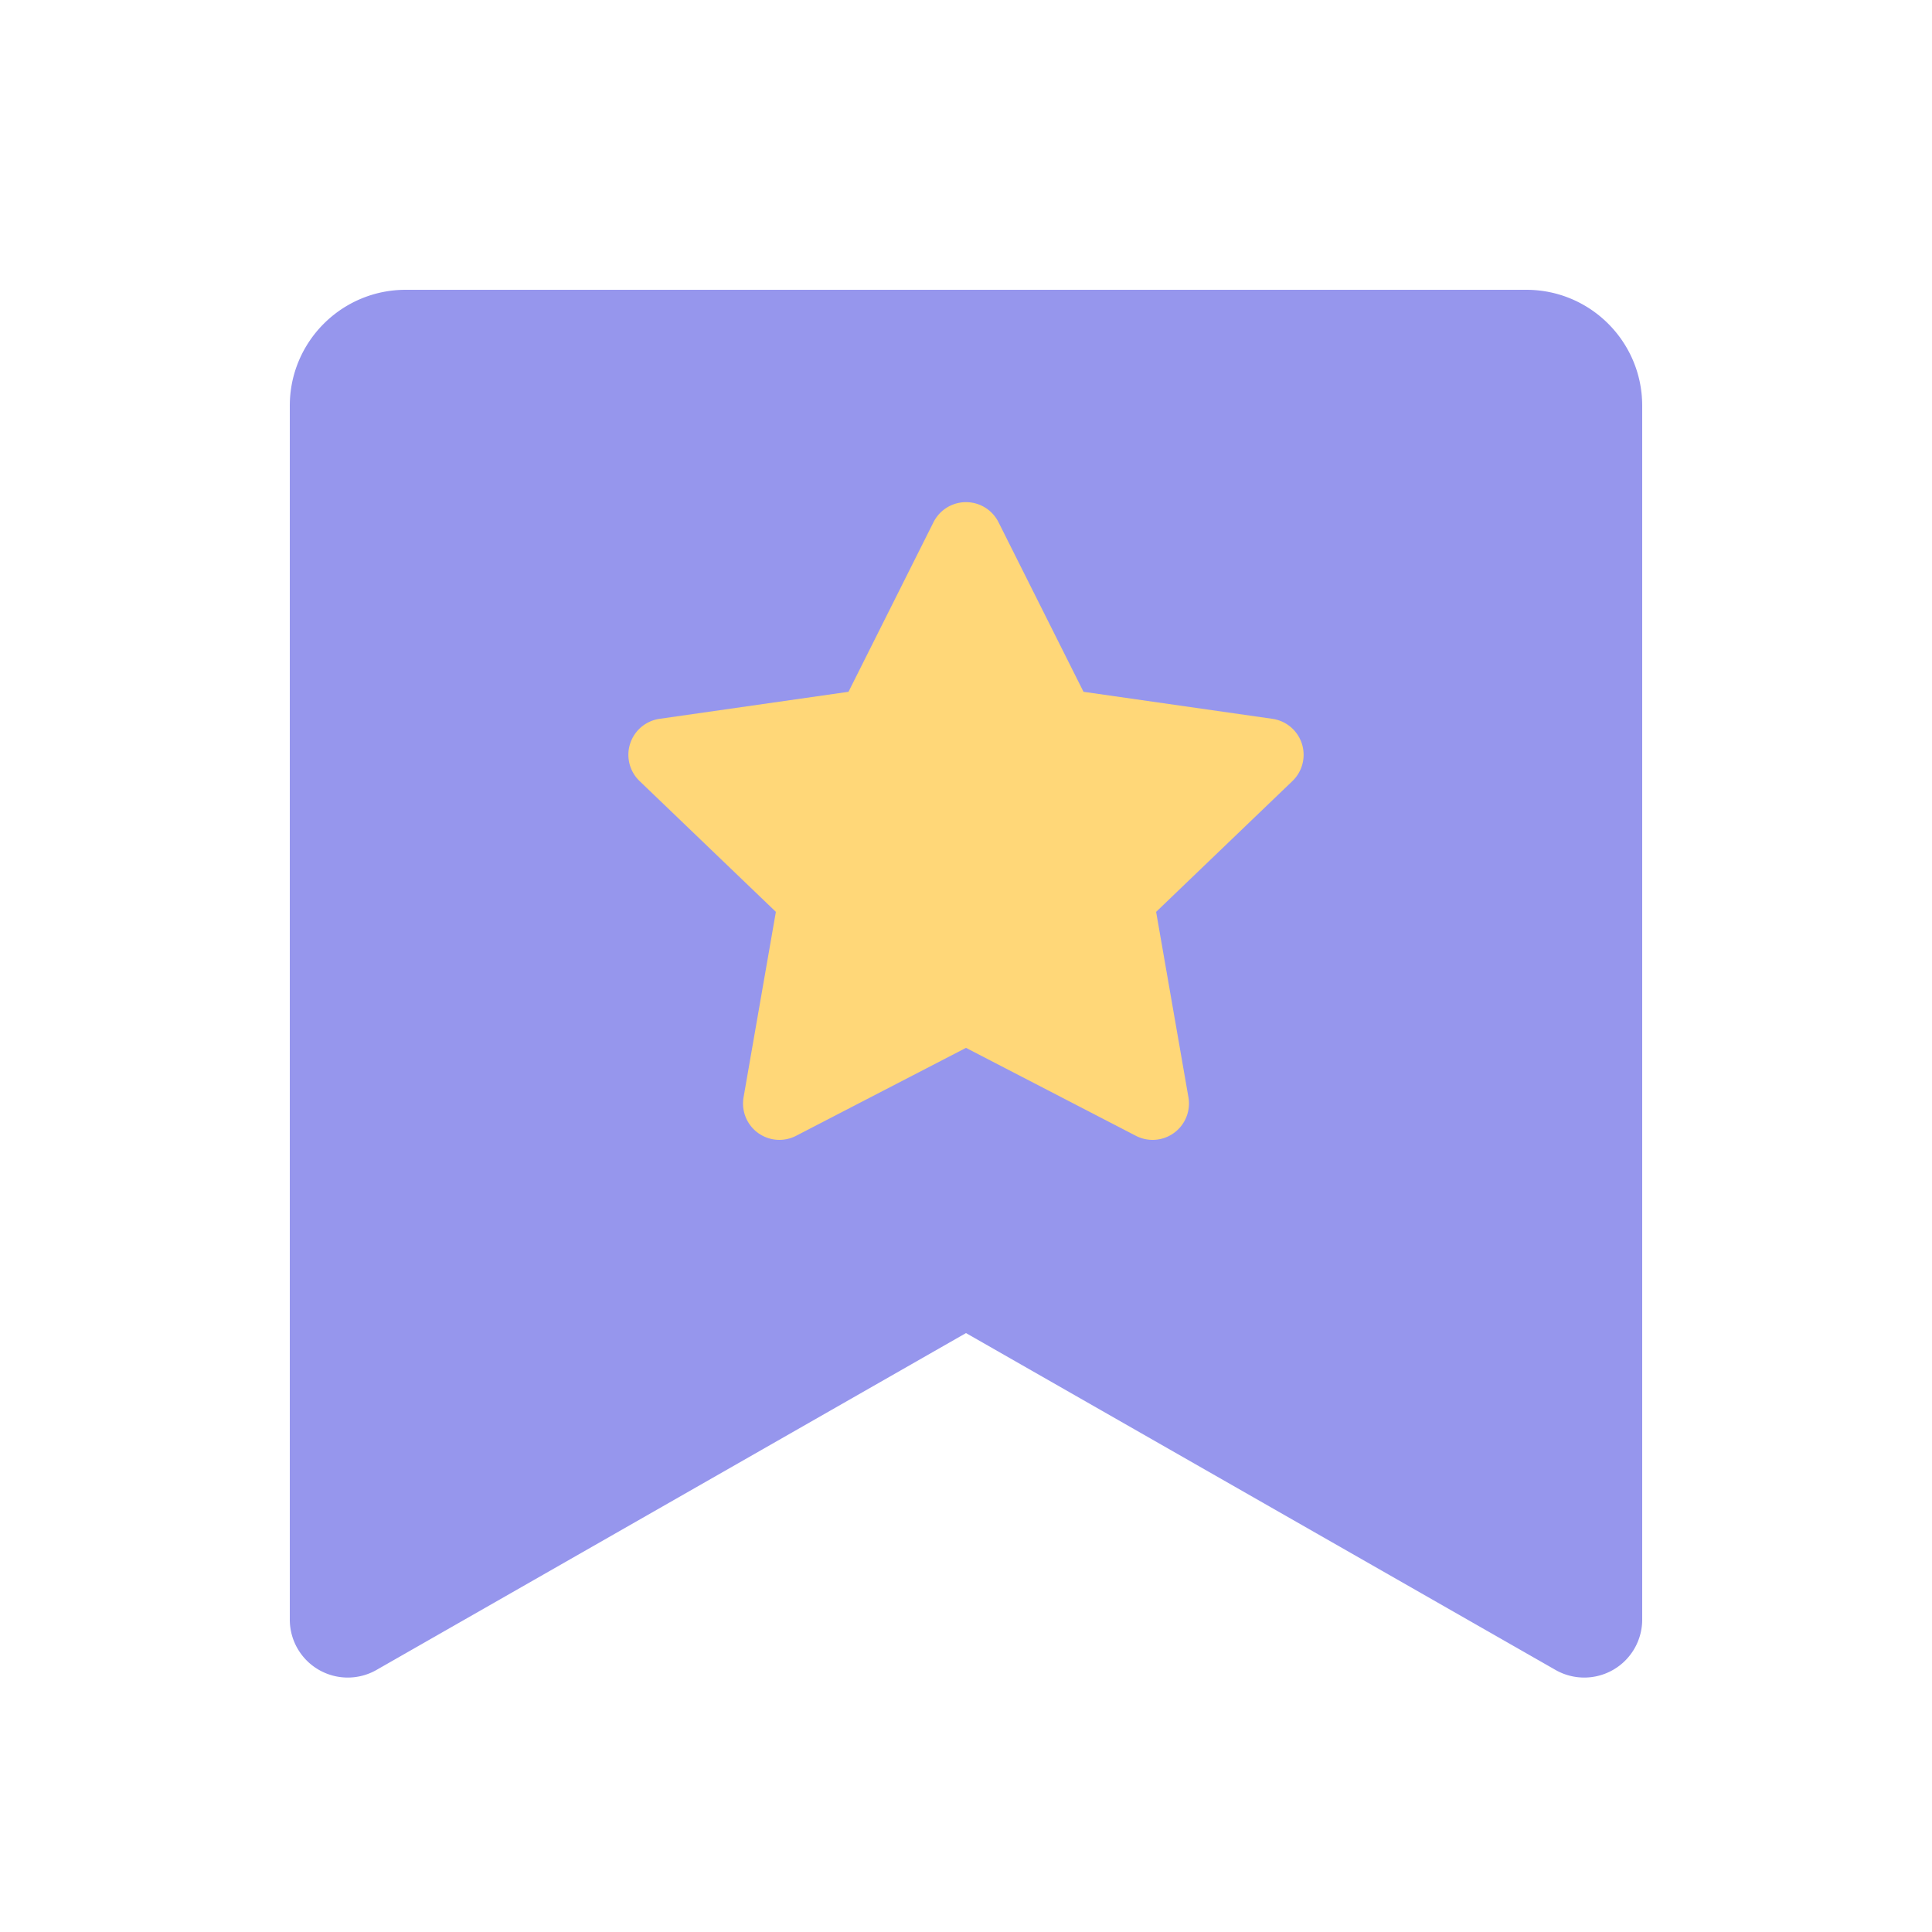 <svg xmlns="http://www.w3.org/2000/svg" viewBox="0 0 1024 1024" width="100%" height="100%"><path d="M215.04 153.6h593.92c33.93 0 61.44 27.51 61.44 61.44v643.379a30.72 30.72 0 0 1-45.962 26.675L512 706.56l-312.438 178.534A30.72 30.72 0 0 1 153.6 858.419V215.04c0-33.93 27.51-61.44 61.44-61.44z" fill="#9696ED"></path><path d="M512 555.392l-90.051 46.607a19.272 19.272 0 0 1-27.843-20.419l17.121-98.278-72.243-69.33a19.272 19.272 0 0 1 10.614-32.983l100.122-14.321 45.051-89.882a19.272 19.272 0 0 1 34.458 0l45.051 89.882 100.116 14.321a19.272 19.272 0 0 1 10.619 32.983l-72.243 69.33 17.121 98.278a19.272 19.272 0 0 1-27.848 20.419L512 555.392z" fill="#FFD778"></path></svg>